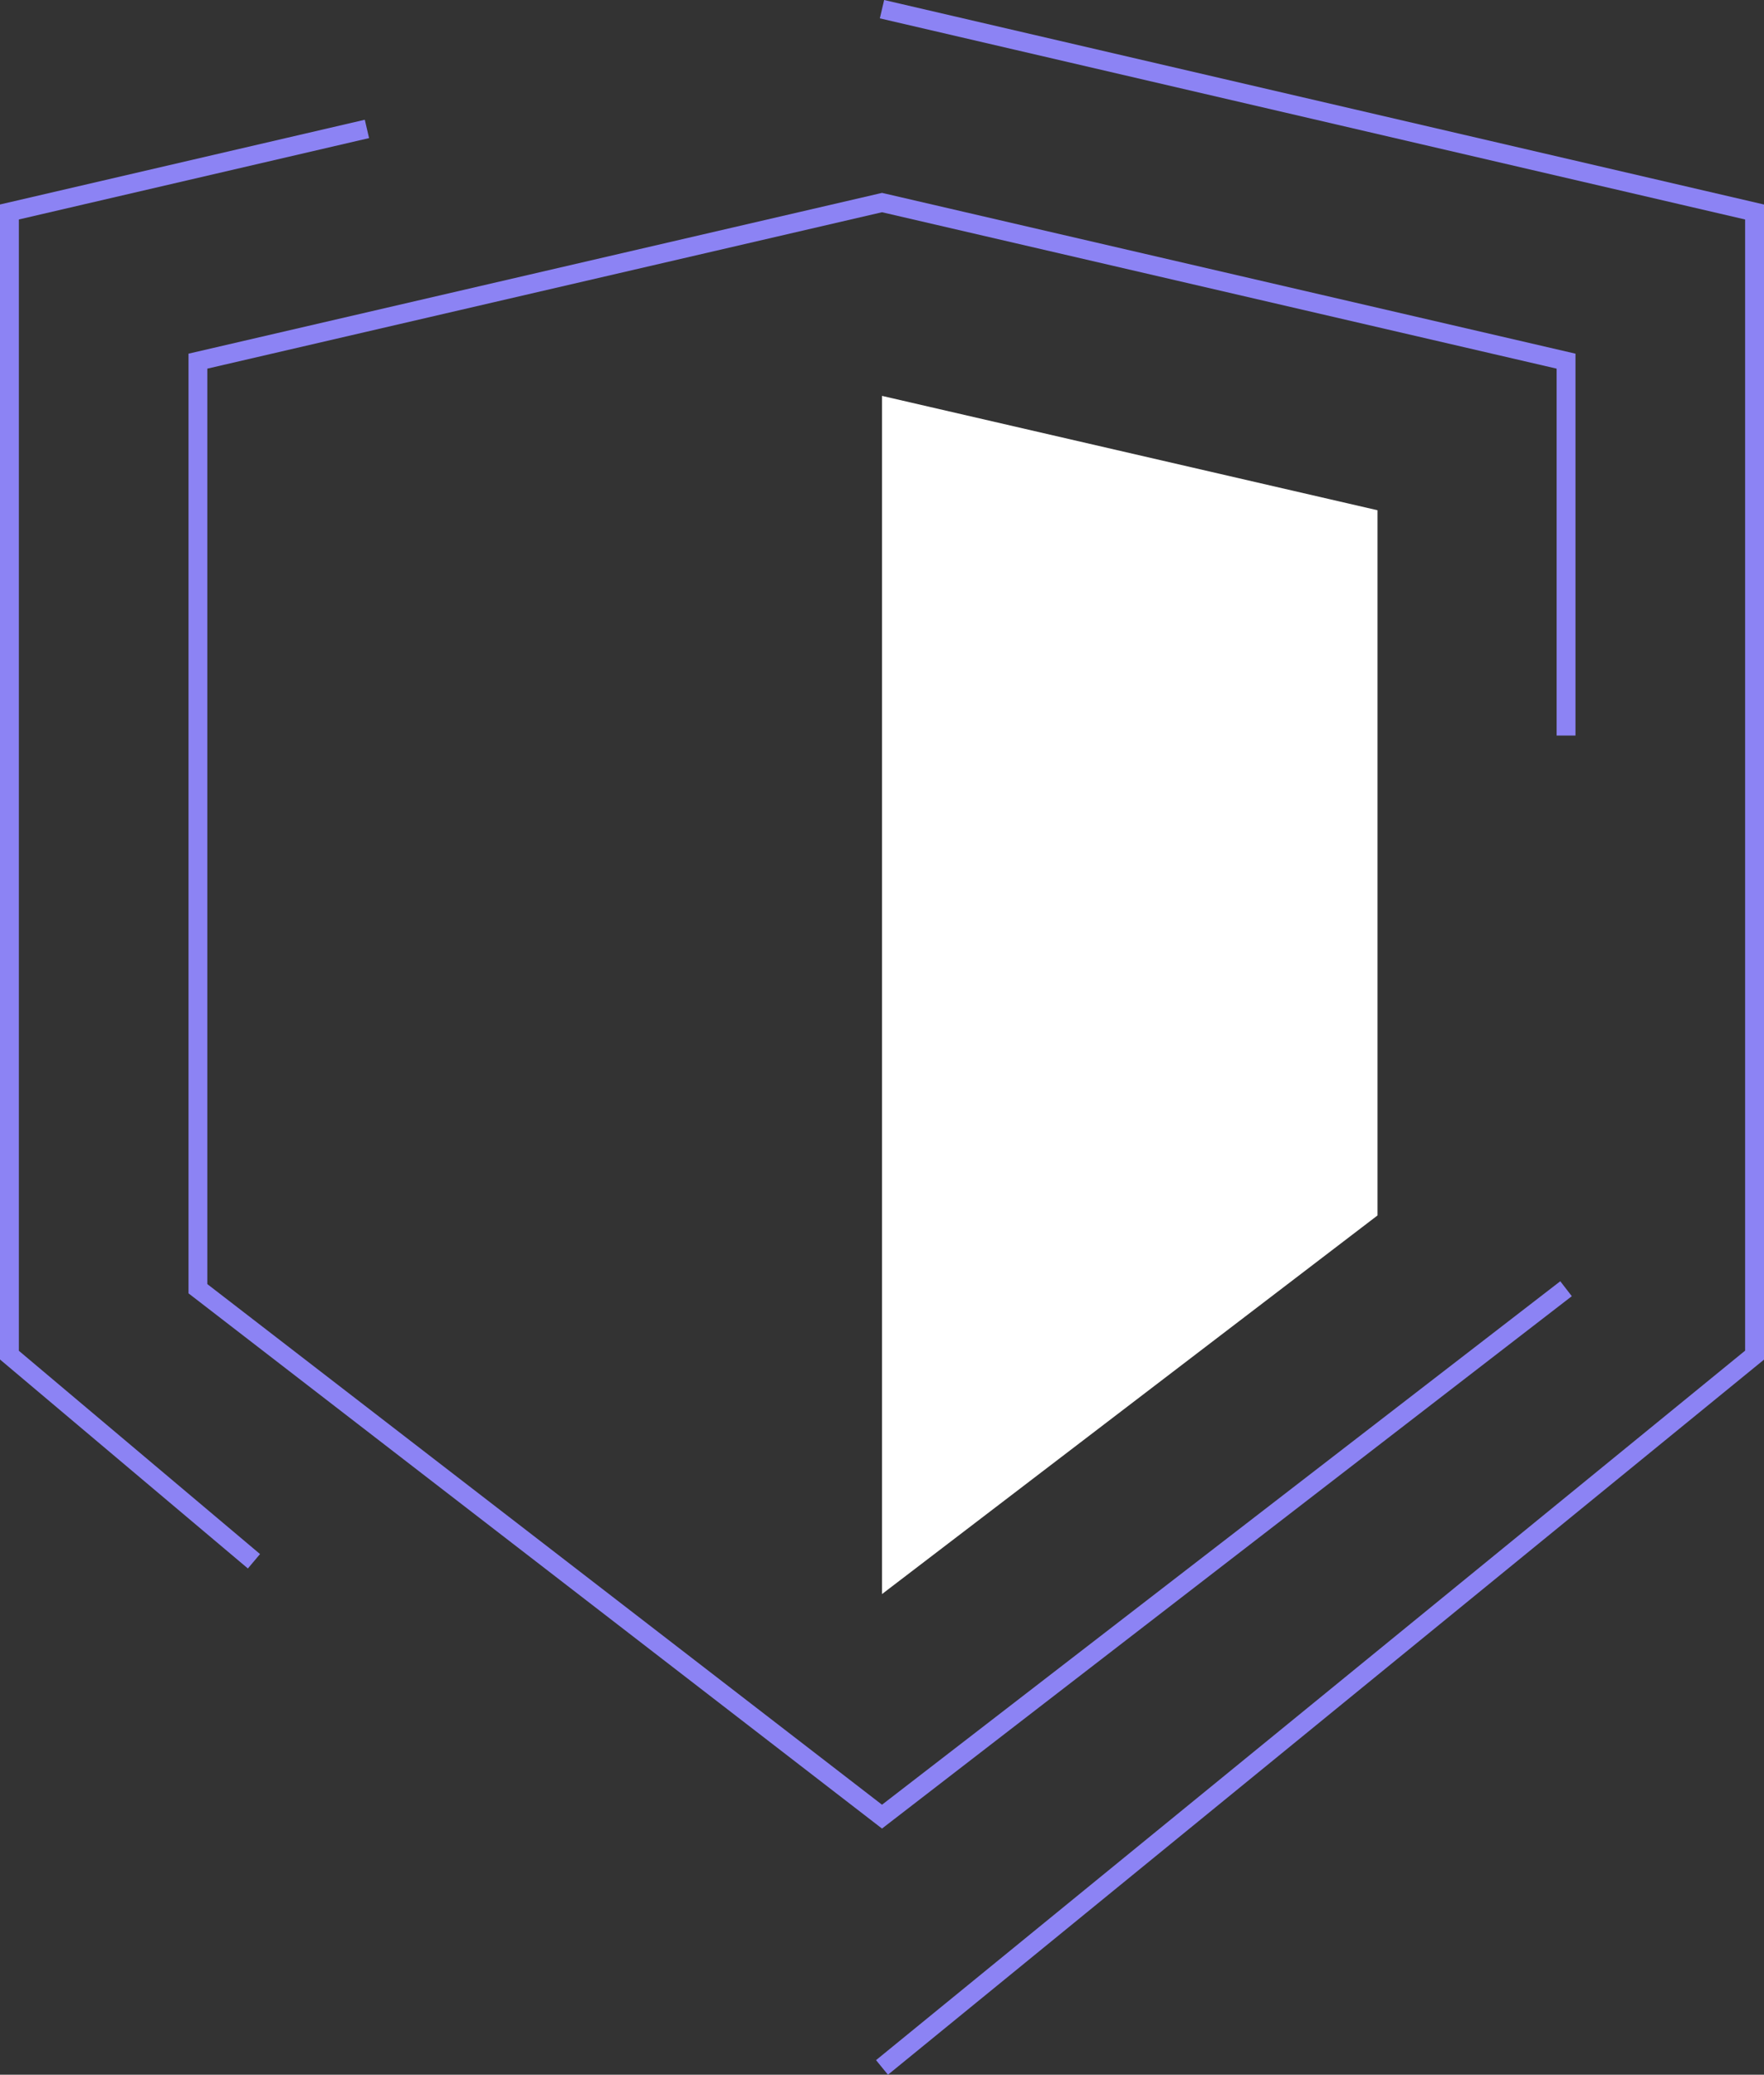 <svg xmlns="http://www.w3.org/2000/svg" width="152.951" height="179.908" viewBox="0 0 152.951 179.908"><rect x="0" y="0" width="152.951" height="179.908" fill="#333333" stroke="none"/><g id="Groupe_633" data-name="Groupe 633" transform="translate(0 0)"><path id="Trac&#xE9;_368" data-name="Trac&#xE9; 368" d="M0,13.7V113.856l21.493,18.121,1.054-1.249L1.635,113.1V15L32,7.944l-.369-1.592Z" transform="translate(0 4.031)" fill="#8c83f4"></path><path id="Trac&#xE9;_369" data-name="Trac&#xE9; 369" d="M47.174,0,46.8,1.592l75.026,17.441V117.12L46.471,178.643l1.033,1.265L123.463,117.9V17.734Z" transform="translate(29.488)" fill="#8c83f4"></path><path id="Trac&#xE9;_370" data-name="Trac&#xE9; 370" d="M70.13,152.068,10,105.658V24.174L70.13,10.233l.185.041,59.944,13.9V57.287h-1.635V25.473L70.13,11.91l-58.5,13.563v79.382L70.13,150l58.811-45.391,1,1.295Z" transform="translate(6.346 6.494)" fill="#8c83f4"></path><path id="Trac&#xE9;_371" data-name="Trac&#xE9; 371" d="M46.787,21l42.966,9.917v61.15L46.787,124.9Z" transform="translate(29.688 13.329)" fill="#fff"></path></g></svg>